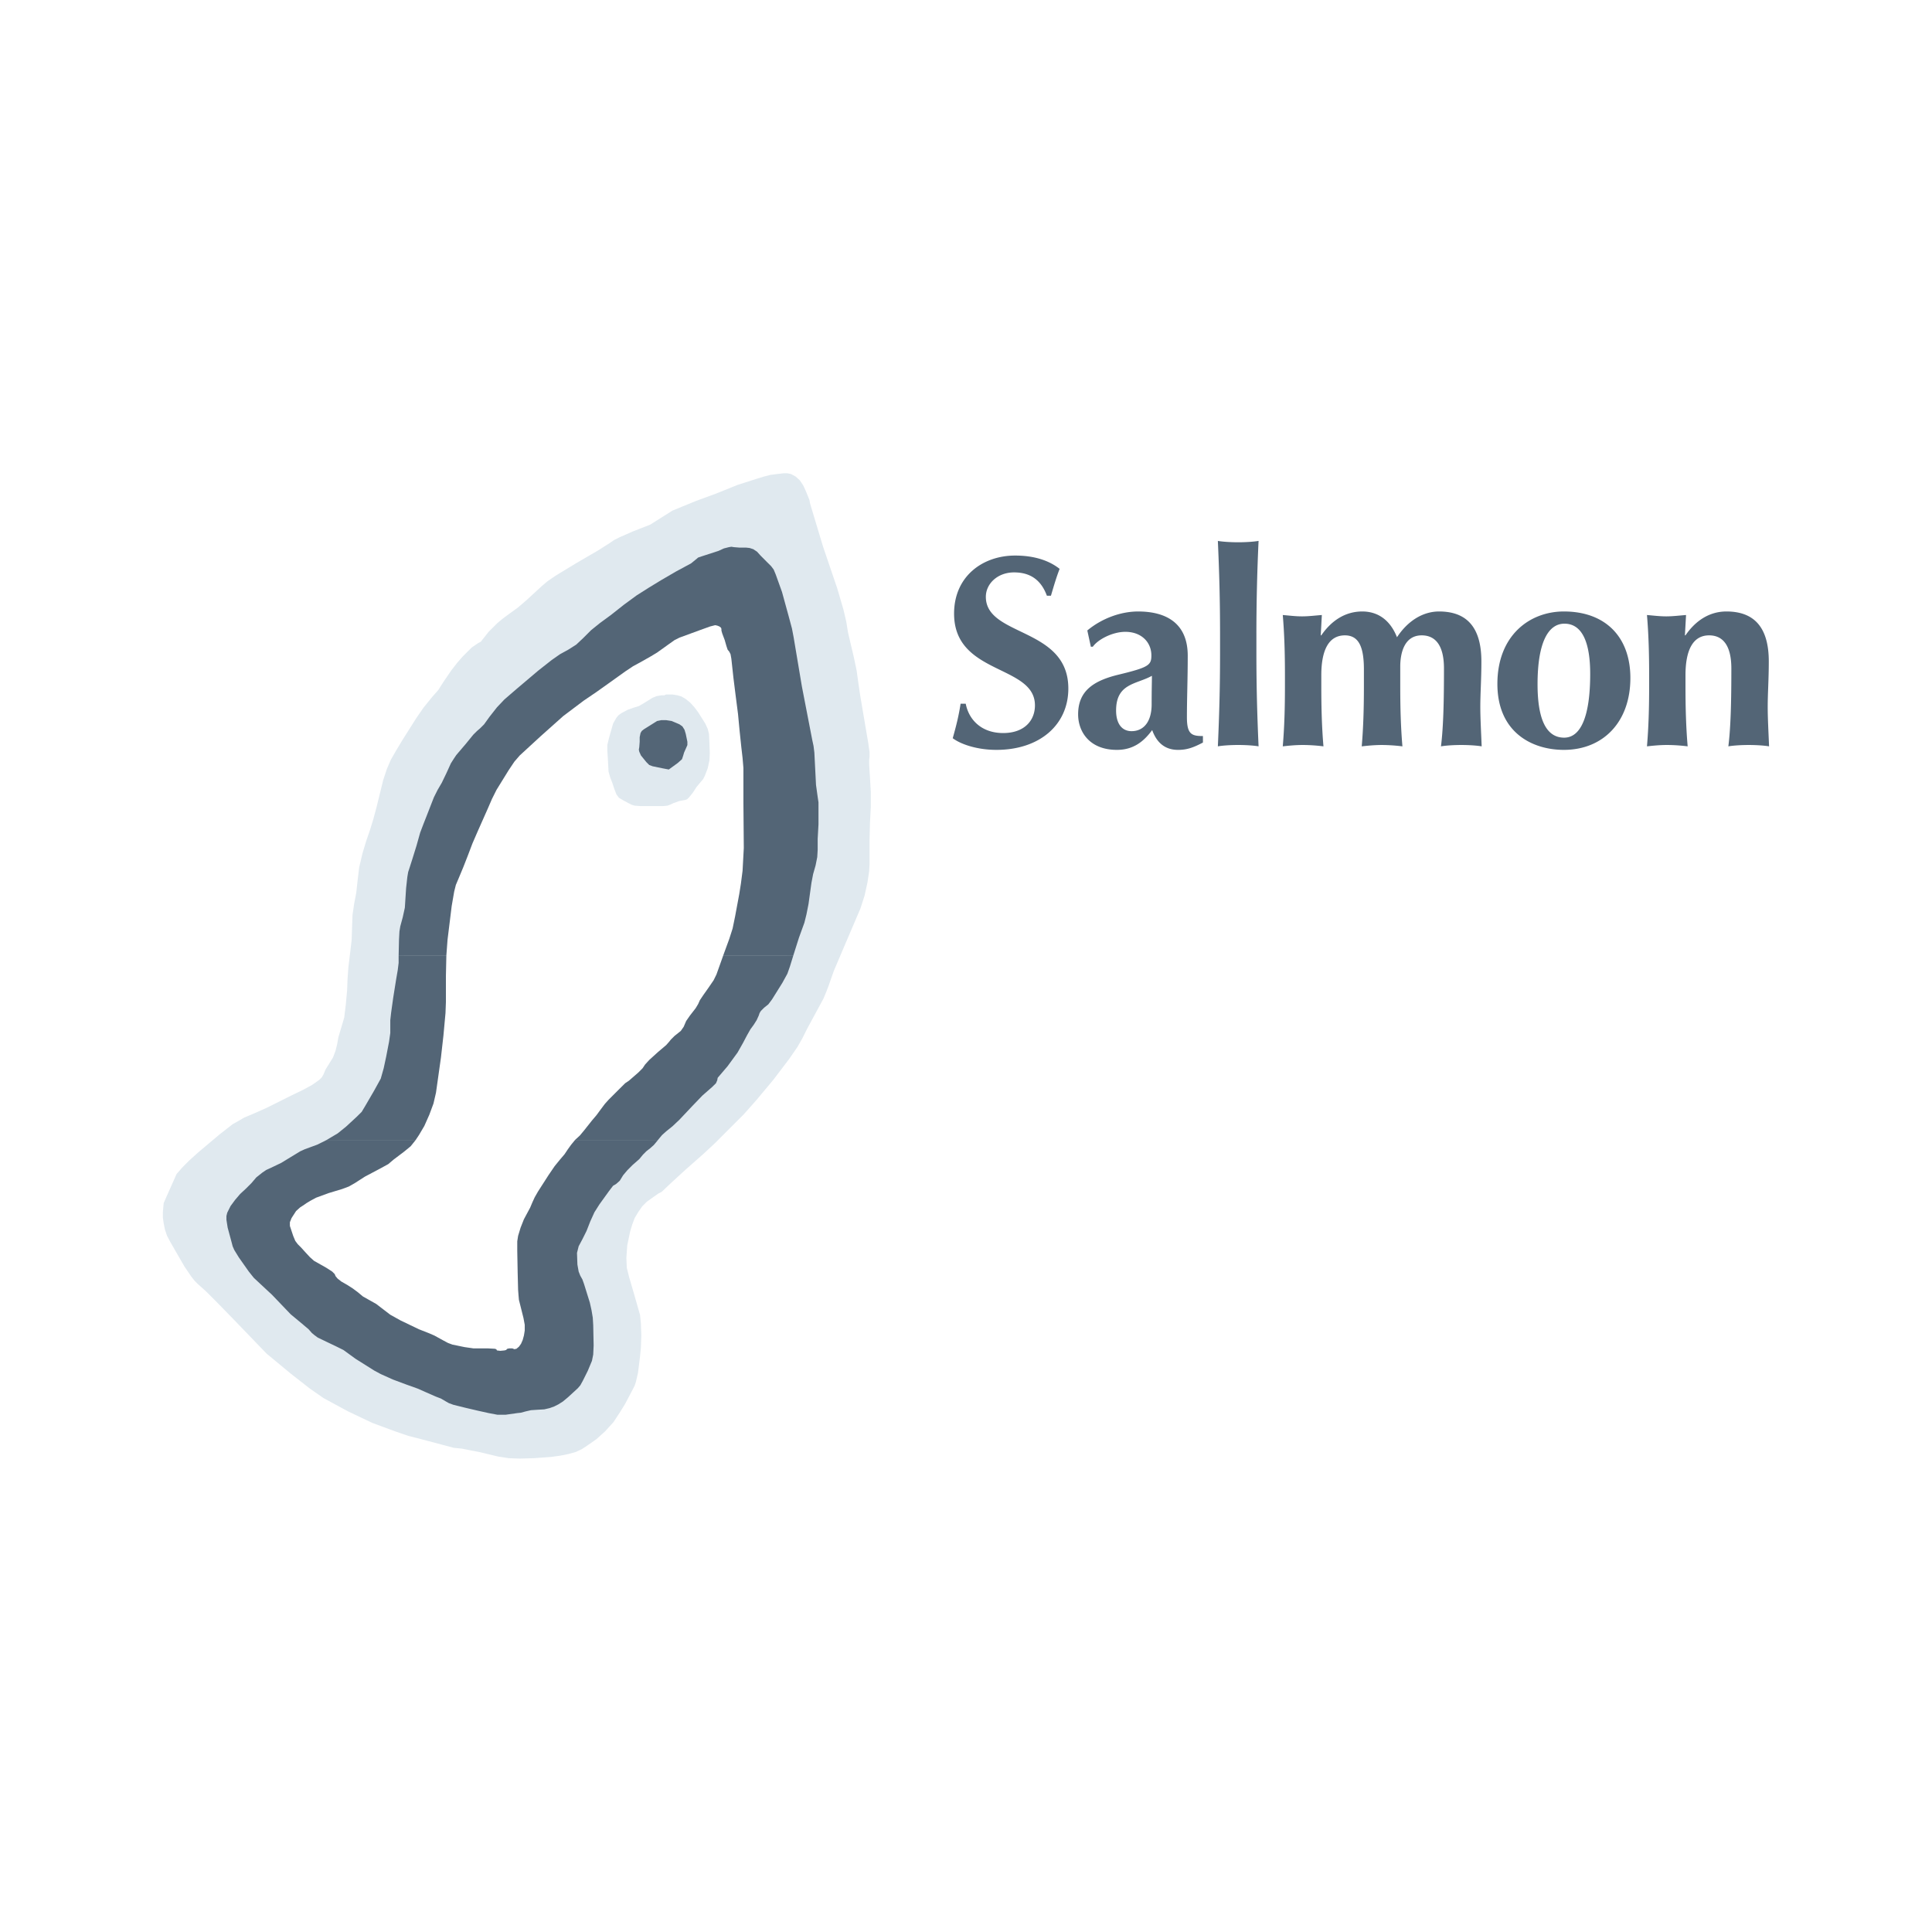 <svg xmlns="http://www.w3.org/2000/svg" width="2500" height="2500" viewBox="0 0 192.756 192.756"><g fill-rule="evenodd" clip-rule="evenodd"><path fill="#fff" d="M0 0h192.756v192.756H0V0z"/><path d="M57.281 123.391l.208-.663.371-.745.459-.868.413-.953.164-.414.249-.372.539-.536.538-.499.25-.247.207-.248.413-.539.287-.166.333-.33.375-.497.372-.456.538-.539.62-.538.372-.455.332-.331.332-.247.372-.333.374-.454.413-.497.415-.373.621-.455.665-.621 1.199-1.283 1.036-1.036.951-.866.331-.332.167-.289.041-.209.951-1.116.951-1.366.539-.872.415-.784.292-.54.328-.453.291-.415.208-.455.164-.412.331-.334.375-.331.412-.454.994-1.616.454-.868.292-.702.619-2.031.746-2.15.205-.787.208-.995.29-2.069.166-.827.205-.829.166-.786.042-.706v-1.035l.084-1.407.042-1.448-.042-.663-.084-.498-.122-1.199-.086-1.532-.123-1.533-.164-1.241-.417-1.945-.62-3.147-.538-3.063-.248-1.656-.499-2.442-.663-2.69-.579-1.655-.206-.454-.208-.291-.372-.414-.577-.581-.375-.331-.332-.249-.29-.125-.289-.038h-.58l-.458-.043-.246-.042-.332.042-.622.206-.743.332-.582.415-.496.332-.456.248-.331.124-.249.165-.453.374-1.448.826-1.492.829-1.075.663-1.243.785-1.201.869-1.284.996-1.074.744-.83.705-.784.744-.705.621-.748.497-.785.456-.786.539-1.325 1.034-2.153 1.779-1.12.996-.743.742-.705.912-.538.704-.373.414-.292.25-.371.328-.705.873-.911 1.117-.29.331-.25.456-.909 1.821-.372.703-.373.703-.371.912-.621 1.655-.332.829-.373 1.241-.374 1.283-.332.912-.083.372-.123.456-.083 1.076-.125 1.862-.206.912-.25.87-.08.702-.043 1.036-.039 1.78-.043.702-.166.912-.291 1.739-.204 1.406-.083.704.04.621-.04.664-.124.825-.29 1.407-.208 1.119-.291 1.035-.329.828-.499 1.158-.372.704-.538.784-.581.746-.539.621-.744.705-.872.785-.867.664-.454.247-.457.165-.827.332-.912.496-.953.498-.953.455-.829.371-.703.373-.579.373-.539.497-.662.455-.664.499-.578.454-.25.288-.164.332-.206.703-.125.828v.868l.043.705.248.746.455.87.912 1.49.537.701.662.744 1.202 1.244 2.068 1.945.414.332.664.456.703.496.414.414.246.206.333.248.952.498.994.496.621.33 1.283.871.951.538 1.037.539 4.468 2.151.499.207.62.166.664.164.497.248.331.166.455.166 1.158.331 2.36.578.455.084.498.041 1.035-.164.869-.208.58-.08.373-.128.376-.206.453-.207.289-.082h.29l.662-.083.497-.208.828-.412.168-.166.162-.207.29-.537.291-.581.331-.456.207-.246.125-.331.249-.829.208-.828.163-.662.083-.291v-.371l-.165-1.036-.205-1.075-.125-.952-.125-.704-.209-.58-.207-.538-.164-.58-.208-.577-.206-.537-.414-.997-.042-.249.042-.247.162-.495.252-.582.212-.664zM45.026 66.886l.58-.747.539-.621.911-.91.663-.455.246-.125.789-.996.869-.867.497-.414.496-.373 1.034-.745.872-.746 1.572-1.449.539-.454.787-.539 2.107-1.281 2.071-1.203 1.242-.787.417-.289.579-.291 1.323-.581 1.697-.661 2.235-1.408 2.318-.952 2.028-.745 2.154-.869 1.943-.622.666-.205.66-.168.622-.083.705-.082h.372l.372.082.457.25.411.373.332.495.251.538.372.911.08.415 1.285 4.264 1.408 4.141.619 2.11.29 1.243.166 1.035.25 1.076.333 1.406.286 1.366.125.91.209 1.451.412 2.441.415 2.441.123.871v.456l-.038.333v.456l.08 1.283.084 1.449v1.489l-.084 1.615-.042 1.697v2.359l-.038.744-.168 1.118-.291 1.326-.414 1.28-1.698 3.978-.95 2.232-.539 1.532-.206.539-.291.702-.828 1.531-.787 1.451-.496.992-.497.87-.828 1.2-1.574 2.07-1.694 2.028-1.246 1.405-2.854 2.858-1.201 1.119-1.781 1.571-1.49 1.367-.87.827-.33.167-.704.494-.457.332-.454.457-.372.537-.374.62-.249.663-.208.704-.286 1.365-.086 1.244.041.99.25.997.414 1.405.662 2.319.083.868.04 1.16-.04 1.198-.083.869-.206 1.657-.21.912-.124.369-.165.332-.786 1.492-.538.87-.623.949-.414.456-.413.457-.87.785-.829.581-.62.412-.62.291-.746.207-.829.165-.91.124-1.739.125-1.367.038-1.075-.038-1.074-.166-1.907-.455-.868-.167-.831-.166-.827-.082-1.076-.288-2.193-.581-1.283-.331-1.324-.454-2.237-.828-2.441-1.16-2.444-1.325-1.364-.951-1.906-1.491-2.399-1.986-3.351-3.478-1.7-1.74-1.034-1.033-.787-.703-.289-.29-.333-.414-.705-1.035-1.407-2.442-.33-.623-.208-.619-.126-.621-.081-.578v-.538l.042-.498.039-.413.126-.291 1.159-2.607.58-.662.704-.705.869-.785 2.112-1.78 1.324-1.034.661-.373.496-.291 1.078-.455 1.202-.538 2.485-1.241 1.117-.537.911-.5.701-.494.249-.248.165-.289.209-.498.206-.331.539-.869.249-.662.164-.662.126-.704.246-.828.332-1.119.165-1.366.125-1.364.041-1.117.084-1.159.165-1.367.165-1.408.041-1.323.044-1.159.166-1.118.206-1.076.123-1.12.167-1.406.332-1.408.374-1.241.371-1.078.332-1.075.332-1.242.661-2.689.373-1.119.373-.868.495-.869.623-1.039 1.408-2.232.743-1.078.872-1.077.62-.704.206-.333.292-.456.784-1.151z" fill="#e0e9ef"/><path fill="#536576" d="M58.646 136.761l-.496.995-.25.454-.248.291-.991.91-.497.414-.457.289-.413.208-.455.164-.538.126-.663.039-.662.044-.538.123-.456.126-.373.04-1.156.164h-.83l-.87-.164-1.118-.248-1.241-.291-1.159-.288-.456-.168-.29-.164-.495-.29-.539-.207-1.035-.456-.746-.33-1.157-.414-1.326-.495-1.203-.541-.618-.331h21.276zM40.846 132.166l.953.456.953.374.578.248.829.455.539.289.452.167 1.202.246.868.125h1.41l.744.041.126.043.038.039.043.084.333.04.414-.04.163-.043.125-.123.208-.041h.287l.209.084.207-.043.247-.206.208-.289.165-.373.125-.455.081-.497v-.581h6.832l.042 2.069-.042.912-.125.621-.414.993H37.37l-1.906-1.199-1.198-.872-.664-.329-.953-.456-.95-.457-.332-.246-.249-.206-.328-.374-.54-.456h10.596zM41.467 113.746l-.496.618-.661.542-1.038.784-.537.455-.83.455-1.489.787-1.033.663-.582.33-.665.248-1.364.413-1.24.455-.541.292-.414.249-.291.205-.33.208-.414.372-.454.704-.166.415v.37l.33.993.208.499.248.331.333.332.411.455.458.496.414.372 1.242.703.579.375.248.246.085.208.206.246.372.293.579.33.58.372.498.373.495.413.664.374.662.372.538.413.868.664 1.038.577.868.415H30.25l-1.245-1.034-1.862-1.944-1.158-1.077-.662-.619-.498-.622-.993-1.409-.457-.744-.164-.375-.085-.329-.413-1.53-.123-.787v-.373l.082-.332.33-.661.459-.621.496-.581.58-.538.539-.537.494-.58.623-.496.372-.249.454-.207 1.036-.496.951-.58.953-.579.455-.207.457-.167.787-.289.911-.454h8.898zm24.175 0l-.414.496-.373.331-.372.29-.332.334-.373.452-.661.578-.537.539-.416.497-.33.539-.373.331-.29.165-.414.54-.952 1.322-.499.788-.414.911-.372.951-.413.827-.374.702-.166.664.041 1.16.125.704.164.412.21.373.163.456.168.537.413 1.326.165.746.125.743.042.703h-6.832l-.123-.661-.207-.828-.249-.992-.04-.459-.041-.534-.043-1.7-.041-2.192v-.951l.084-.542.25-.824.329-.83.332-.621.29-.537.208-.497.246-.538.331-.579 1.036-1.615.62-.911.539-.662.456-.536.332-.498.329-.456.374-.454h8.279zM44.533 95.364l-.044 1.988v2.608l-.042 1.117-.205 2.235-.248 2.194-.497 3.519-.249 1.074-.415 1.119-.497 1.118-.538.91-.332.498h-8.899l1.117-.661.826-.664 1.076-.994.499-.495.372-.621.868-1.492.662-1.2.293-1.036.248-1.157.288-1.49.123-.87v-1.284l.083-.744.208-1.489.29-1.821.164-.955.086-.701v-.705h4.763v-.001zm34.606 0l-.333 1.077-.248.704-.499.91-1.033 1.655-.374.498-.415.331-.331.33-.123.208-.084.248-.206.454-.289.457-.333.457-.329.579-.414.785-.539.953-.996 1.365-.99 1.16-.044.246-.125.292-.373.37-.991.869-1.034 1.077-1.247 1.324-.701.662-.62.499-.414.371-.415.498H57.36l.496-.456.414-.498.787-.992.456-.538.456-.619.374-.499.371-.414.661-.662.997-.992.372-.248.953-.83.413-.415.249-.37.415-.456.868-.788.829-.703.29-.33.165-.207.374-.373.621-.496.29-.416.248-.577.374-.539.577-.743.249-.417.165-.372.332-.495.498-.705.539-.786.286-.58.664-1.863h6.996z"/><path fill="#536576" d="M39.772 95.364l.038-1.654.043-.787.082-.496.247-.912.21-.953.125-1.943.123-1.118.083-.498.123-.372.291-.912.412-1.324.373-1.326.33-.867.293-.744.372-.954.371-.952.375-.746.411-.703.459-.951.453-.995.289-.456.25-.372.952-1.117.743-.912.374-.371.29-.248.414-.414.537-.747.746-.95.747-.788 1.199-1.034 2.151-1.822 1.368-1.078.827-.578.829-.455.786-.498.705-.663.784-.784.872-.703 1.075-.788 1.365-1.077 1.243-.91 1.242-.786 1.159-.706 1.489-.868 1.533-.828.454-.372.249-.208.373-.125 1.654-.537.539-.247.498-.126.247-.04.25.04.538.043h.66l.374.041.371.122.373.25.334.373.619.622.456.455.248.332.205.494.624 1.739.66 2.402.333 1.243.166.867.827 4.926 1.035 5.342.125.578.083.664.082 1.614.082 1.614.167 1.201.08.536v2.195l-.08 1.449v1.077l-.043.744-.165.828-.247.87-.167.87-.292 2.11-.205 1.036-.206.829-.54 1.489-.577 1.82h-6.997l.621-1.695.331-1.035.248-1.202.415-2.234.164-1.035.166-1.284.123-2.276-.039-4.556v-3.434l-.084-.994-.124-1.077-.165-1.571-.165-1.74-.25-1.944-.207-1.655-.207-1.906-.081-.456-.125-.249-.167-.206-.124-.373-.164-.579-.249-.662-.081-.29v-.166l-.044-.123-.164-.125-.208-.082-.206-.043-.496.125-1.037.373-2.031.745-.493.248-.581.413-1.158.829-.62.374-.87.494-.911.498-.745.496-1.738 1.243-1.16.826-1.283.871-2.031 1.529-1.488 1.328-.786.702-2.071 1.904-.537.622-.581.868-1.201 1.946-.455.911-.412.953-.993 2.235-.539 1.242-.456 1.201-.453 1.157-.501 1.202-.246.581-.166.662-.25 1.447-.413 3.353-.121 1.614h-4.761z"/><path fill="#e0e9ef" d="M67.091 69.287l.497.081.412.125.417.249.455.37.413.458.373.496.703 1.116.248.539.126.497.043.869.039 1.075-.039.706-.169.786-.288.745-.166.33-.249.292-.413.496-.374.58-.372.455-.167.165-.163.083-.662.124-.579.207-.251.124-.33.125-.456.043h-2.232l-.583-.043-.289-.085-.33-.164-.539-.291-.416-.247-.246-.331-.208-.538-.207-.621-.208-.537-.165-.582-.04-.744-.044-.786-.04-.58v-.538l.167-.704.413-1.45.332-.578.205-.248.291-.207.62-.333.581-.206.536-.165.499-.289.868-.54.417-.166.493-.082h.29l.042-.042.125-.039h.62z"/><path fill="#536576" d="M66.098 76.654l-.994-.206-.33-.125-.29-.289-.538-.664-.166-.372-.043-.206.043-.25.041-.536v-.456l.086-.416.122-.205.207-.165 1.324-.829.413-.084h.498l.539.084.497.208.285.124.292.207.208.33.125.414.163.788v.33l-.163.372-.166.374-.084.288-.124.374-.413.371-.912.664h.043l-.663-.125zM104.449 59.438c-.568-1.545-1.625-2.33-3.275-2.33-1.652 0-2.816 1.137-2.816 2.437 0 4.008 8.23 3.006 8.23 9.15 0 3.629-2.871 6.12-7.174 6.12-1.949 0-3.575-.568-4.36-1.164.352-1.246.596-2.22.785-3.44h.513c.299 1.57 1.544 2.925 3.735 2.925 2.113 0 3.17-1.245 3.17-2.763 0-4.087-8.068-3.004-8.068-9.151 0-3.736 2.869-5.794 6.091-5.794 1.949 0 3.412.516 4.439 1.327-.322.841-.514 1.489-.867 2.682h-.403v.001zM114.9 70.266c0 1.762-.812 2.682-2.004 2.682-.949 0-1.543-.731-1.543-2.058 0-2.734 2.031-2.6 3.574-3.465.001.623-.027 1.27-.027 2.841zm-6.064-5.739h.191c.539-.758 2.002-1.489 3.246-1.489 1.625 0 2.6 1.054 2.6 2.356 0 .973-.27 1.191-3.303 1.923-2.436.594-4.006 1.596-4.006 3.952 0 1.733 1.135 3.546 3.869 3.546 1.652 0 2.682-.839 3.52-1.976.436 1.219 1.248 1.976 2.574 1.976.838 0 1.463-.189 2.49-.731v-.649c-1.109 0-1.598-.161-1.598-1.87 0-1.948.082-3.843.082-6.146 0-3.194-2.086-4.412-4.955-4.412-1.707 0-3.602.677-5.064 1.894l.354 1.626zM121.725 63.336c0-3.547-.082-6.309-.219-9.368.463.08 1.246.134 2.031.134s1.572-.055 2.031-.137a199.99 199.99 0 0 0-.217 9.37v1.758c0 3.549.082 6.311.217 9.37-.459-.082-1.246-.136-2.031-.136s-1.568.054-2.031.136c.137-3.06.219-5.821.219-9.37v-1.757zM131.77 63.39h.055c1.002-1.462 2.381-2.383 4.088-2.383 1.623 0 2.814.92 3.465 2.571 1.082-1.65 2.6-2.571 4.197-2.571 2.707 0 4.223 1.516 4.223 4.981 0 1.842-.107 3.141-.107 4.549 0 1.137.082 2.545.135 3.927-.461-.082-1.246-.136-2.029-.136-.787 0-1.57.054-2.031.136.244-1.951.299-4.55.299-7.771 0-2.247-.812-3.303-2.221-3.303-1.762 0-2.141 1.814-2.141 3.113v1.951c0 2.191.055 4.113.217 6.01a17.333 17.333 0 0 0-2.029-.136c-.84 0-1.545.083-2.031.136.162-1.897.217-3.819.217-6.01v-1.652c0-2.167-.461-3.412-1.896-3.412-1.623 0-2.354 1.488-2.354 3.979v1.084c0 2.191.053 4.113.215 6.01a17.34 17.34 0 0 0-2.031-.136c-.838 0-1.541.083-2.029.136.162-1.897.217-3.819.217-6.01V67.37c0-2.192-.055-4.116-.217-6.01.648.055 1.271.135 1.922.135s1.273-.08 1.977-.135l-.111 2.03zM158.654 67.234c0 4.197-.92 6.362-2.598 6.362-2.006 0-2.654-2.3-2.654-5.333 0-4.088 1.029-6.038 2.682-6.038 1.785.001 2.57 1.895 2.57 5.009zm-9.259 1.002c0 4.792 3.412 6.579 6.633 6.579 3.9 0 6.635-2.762 6.635-7.174 0-4.063-2.463-6.634-6.635-6.634-3.411 0-6.633 2.383-6.633 7.229zM168.104 63.39h.055c1.002-1.462 2.383-2.383 4.088-2.383 2.709 0 4.225 1.516 4.225 4.981 0 1.842-.107 3.141-.107 4.549 0 1.137.08 2.545.135 3.927-.459-.082-1.244-.136-2.031-.136-.785 0-1.57.054-2.031.136.244-1.951.299-4.55.299-7.771 0-2.247-.812-3.303-2.219-3.303-1.625 0-2.357 1.488-2.357 3.979v1.084c0 2.191.055 4.113.217 6.01a17.3 17.3 0 0 0-2.029-.136c-.842 0-1.543.083-2.031.136.162-1.897.217-3.819.217-6.01V67.37c0-2.192-.055-4.116-.217-6.01.648.055 1.273.135 1.92.135.652 0 1.273-.08 1.979-.135l-.113 2.03z"/></g></svg>